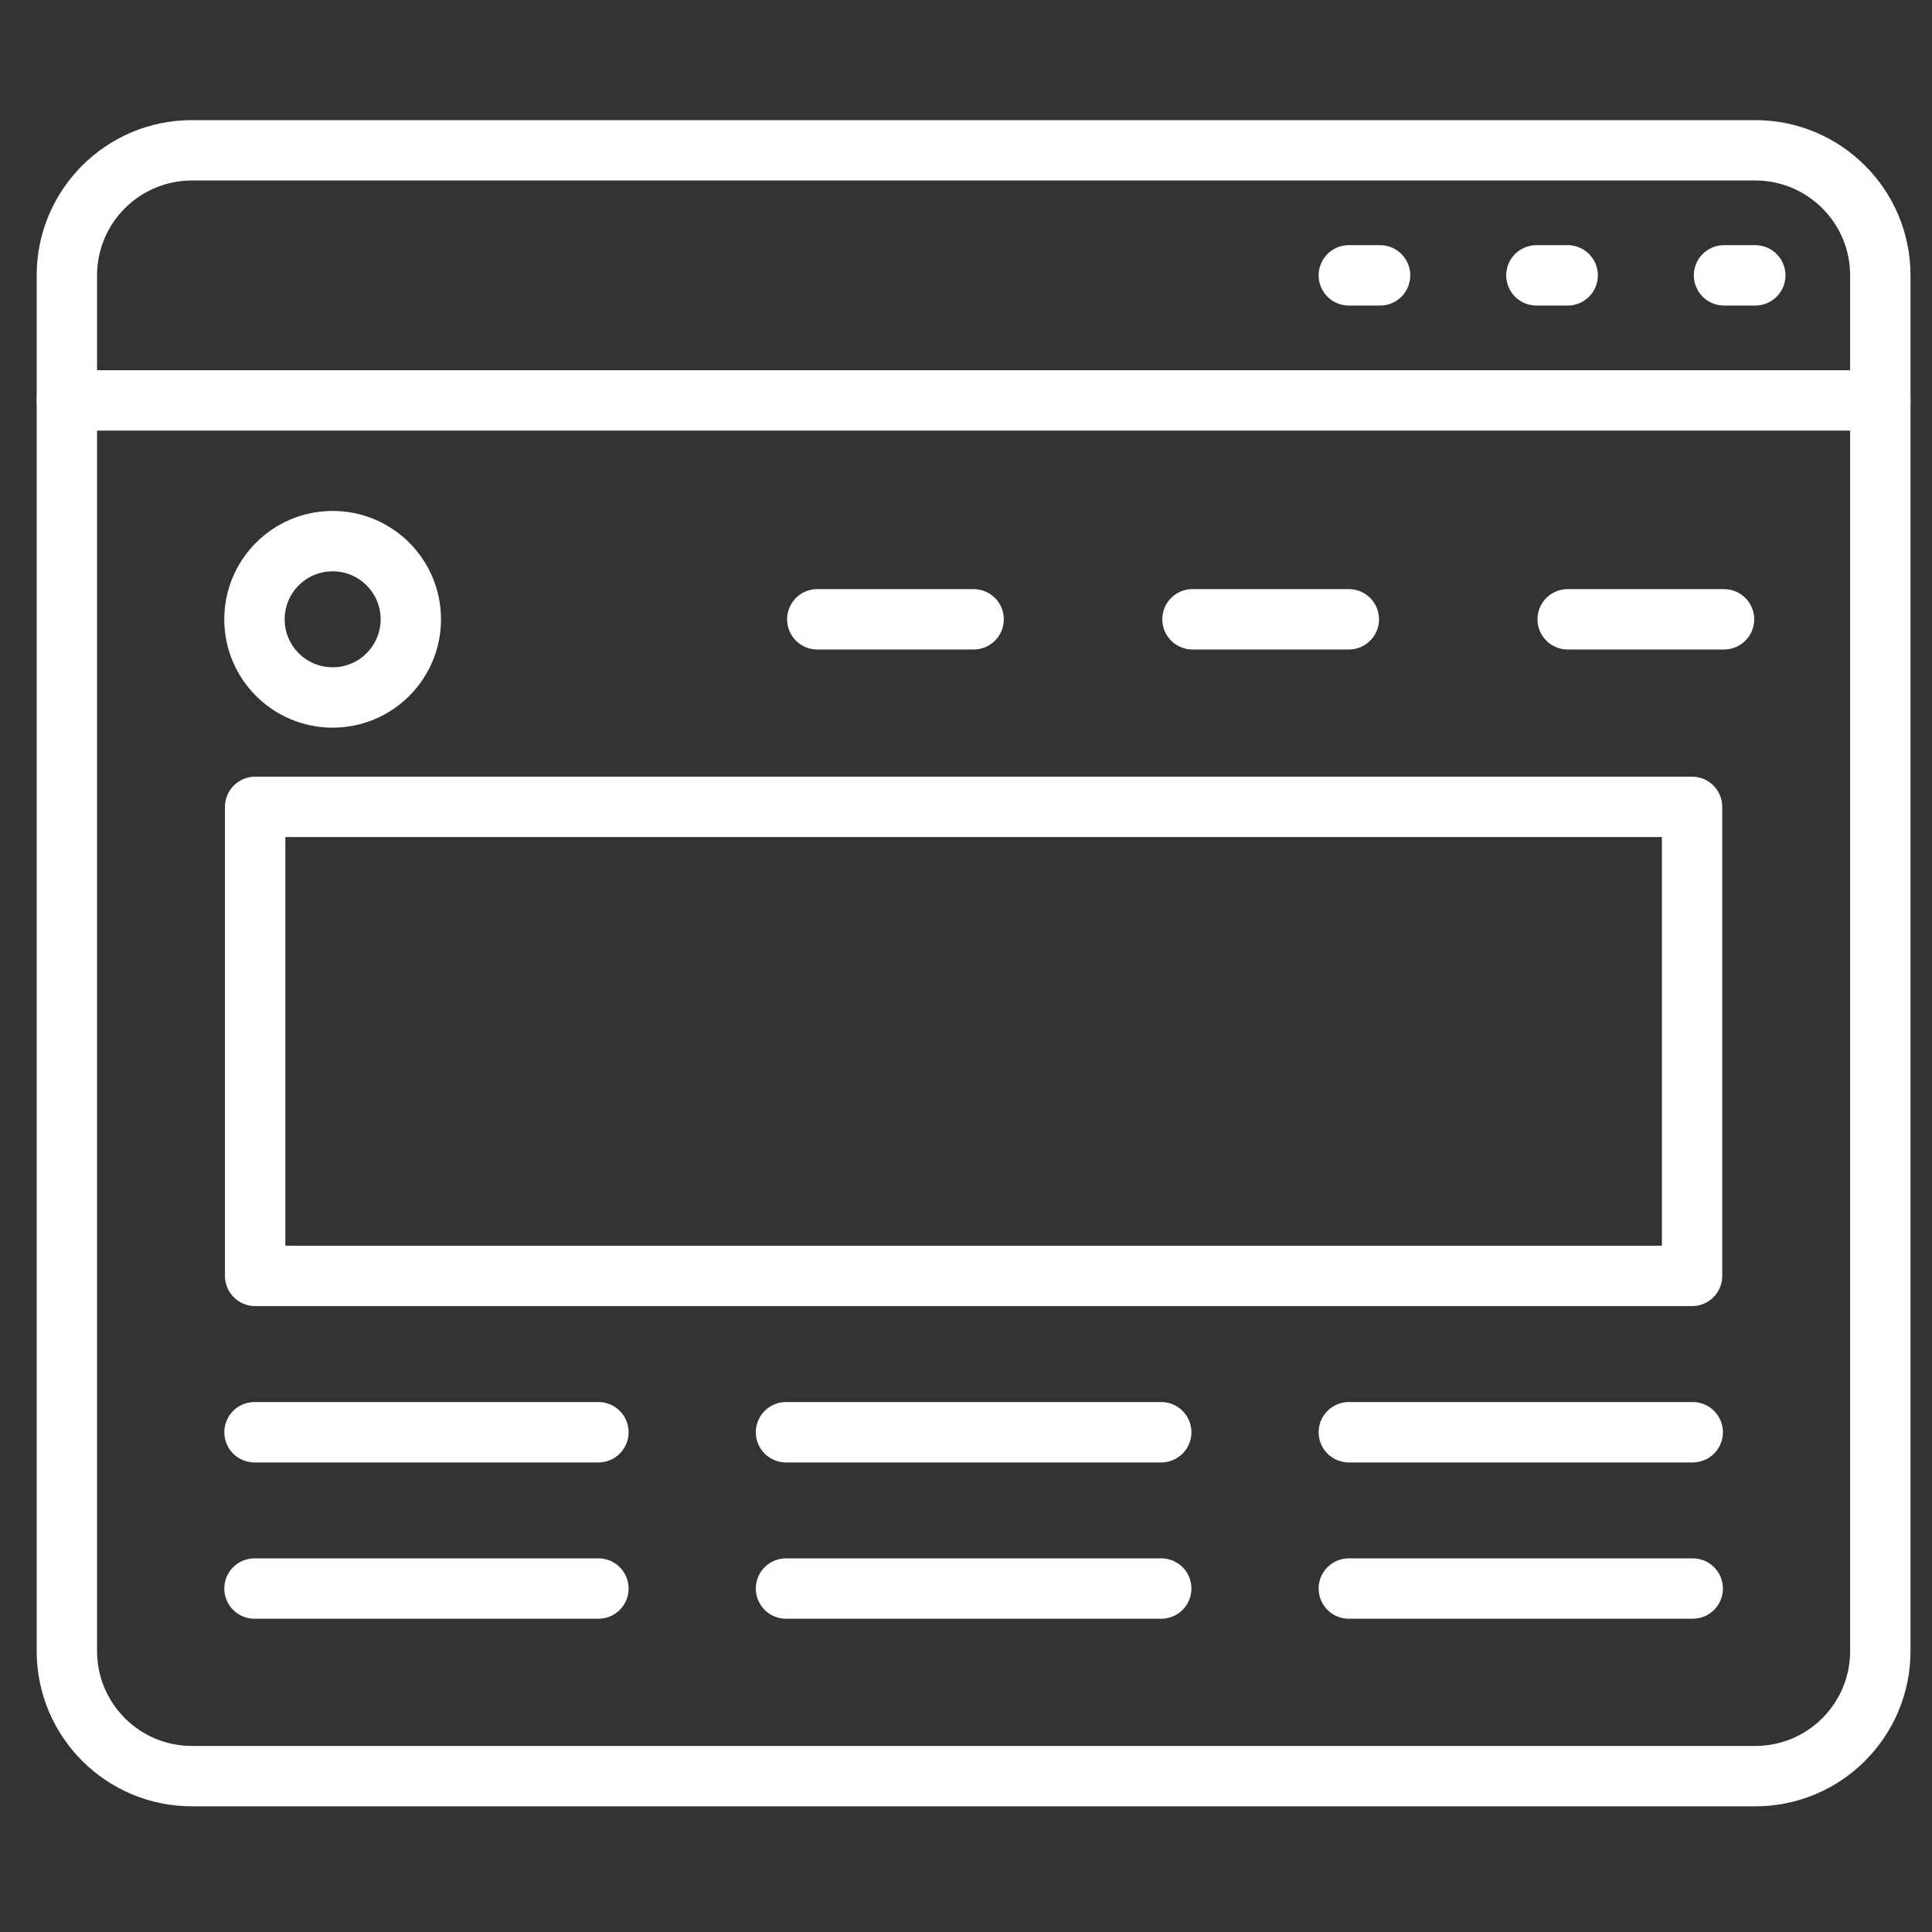 <?xml version="1.0" encoding="utf-8"?>
<!-- Generator: Adobe Illustrator 16.0.0, SVG Export Plug-In . SVG Version: 6.00 Build 0)  -->
<!DOCTYPE svg PUBLIC "-//W3C//DTD SVG 1.1//EN" "http://www.w3.org/Graphics/SVG/1.1/DTD/svg11.dtd">
<svg version="1.1" xmlns="http://www.w3.org/2000/svg" xmlns:xlink="http://www.w3.org/1999/xlink" x="0px" y="0px" width="80px"
	 height="80px" viewBox="0 0 80 80" enable-background="new 0 0 80 80" xml:space="preserve">
<rect x="0" y="0" width="80" height="80" fill="#333333" stroke="none"/>
<g id="Calque_9" display="none">
	<g display="inline">
		
			<polyline fill="none" stroke="#FFFFFF" stroke-width="2.528" stroke-linecap="round" stroke-linejoin="round" stroke-miterlimit="10" points="
			19.527,67.262 16.598,78 27.335,75.071 		"/>
		
			<path fill="none" stroke="#FFFFFF" stroke-width="2.528" stroke-linecap="round" stroke-linejoin="round" stroke-miterlimit="10" d="
			M61.797,24.991l3.906-3.904c0,0,1.951-1.954,5.857,1.951c3.903,3.906,1.951,5.857,1.951,5.857L69.606,32.8"/>
		
			<line fill="none" stroke="#FFFFFF" stroke-width="2.528" stroke-linecap="round" stroke-linejoin="round" stroke-miterlimit="10" x1="56.202" y1="46.204" x2="32.557" y2="69.851"/>
		
			<polyline fill="none" stroke="#FFFFFF" stroke-width="2.528" stroke-linecap="round" stroke-linejoin="round" stroke-miterlimit="10" points="
			56.202,46.204 69.606,32.8 61.797,24.991 48.451,38.337 		"/>
		
			<line fill="none" stroke="#FFFFFF" stroke-width="2.528" stroke-linecap="round" stroke-linejoin="round" stroke-miterlimit="10" x1="48.452" y1="38.337" x2="29.136" y2="57.652"/>
		
			<polyline fill="none" stroke="#FFFFFF" stroke-width="2.528" stroke-linecap="round" stroke-linejoin="round" stroke-miterlimit="10" points="
			24.758,62.031 19.527,67.262 27.335,75.071 32.557,69.851 		"/>
		
			<path fill="none" stroke="#FFFFFF" stroke-width="2.528" stroke-linecap="round" stroke-linejoin="round" stroke-miterlimit="10" d="
			M44.381,34.201l-2.639-2.678c-6.526-6.585-17.105-6.585-23.631,0c-6.525,6.583-6.525,17.258,0,23.843l6.646,6.665"/>
		
			<path fill="none" stroke="#FFFFFF" stroke-width="2.528" stroke-linecap="round" stroke-linejoin="round" stroke-miterlimit="10" d="
			M56.202,46.204l1.244,1.265c5.561,6.625,5.259,16.551-0.936,22.8c-6.193,6.248-16.031,6.556-22.596,0.942l-1.358-1.36"/>
		
			<line fill="none" stroke="#FFFFFF" stroke-width="2.528" stroke-linecap="round" stroke-linejoin="round" stroke-miterlimit="10" x1="58.869" y1="29.872" x2="65.703" y2="36.705"/>
		
			<path fill="none" stroke="#FFFFFF" stroke-width="2.528" stroke-linecap="round" stroke-linejoin="round" stroke-miterlimit="10" d="
			M9.743,23.079c-4.079-4.115-4.079-10.787,0-14.903c4.078-4.114,10.691-4.114,14.768,0"/>
		
			<path fill="none" stroke="#FFFFFF" stroke-width="2.528" stroke-linecap="round" stroke-linejoin="round" stroke-miterlimit="10" d="
			M38.895,2.82c2.72,2.743,2.611,7.084-0.107,9.828c-2.718,2.743-7.02,2.851-9.738,0.107l-4.431-4.471"/>
		
			<polyline fill="none" stroke="#FFFFFF" stroke-width="2.528" stroke-linecap="round" stroke-linejoin="round" stroke-miterlimit="10" points="
			31.849,45.385 18.111,31.523 10.234,23.575 		"/>
	</g>
</g>
<g id="Calque_1" display="none">
	<g display="inline">
		<circle fill="none" stroke="#FFFFFF" stroke-width="2.5" stroke-miterlimit="10" cx="41.875" cy="67.889" r="3.678"/>
		
			<line fill="none" stroke="#FFFFFF" stroke-width="2.5" stroke-linecap="round" stroke-miterlimit="10" x1="32.067" y1="67.889" x2="25.937" y2="67.889"/>
		
			<line fill="none" stroke="#FFFFFF" stroke-width="2.5" stroke-linecap="round" stroke-miterlimit="10" x1="57.813" y1="67.889" x2="51.684" y2="67.889"/>
		
			<path fill="none" stroke="#FFFFFF" stroke-width="2.5" stroke-linecap="round" stroke-linejoin="round" stroke-miterlimit="10" d="
			M17.355,24.98v46.586c0,2.708,2.195,4.904,4.904,4.904h39.23c2.708,0,4.904-2.196,4.904-4.904V16.398
			c0-2.708-2.196-4.904-4.904-4.904H29.615"/>
		
			<polyline fill="none" stroke="#FFFFFF" stroke-width="2.5" stroke-linecap="round" stroke-linejoin="round" stroke-miterlimit="10" points="
			35.43,17.624 60.265,17.624 60.265,59.308 23.485,59.308 23.485,31.11 		"/>
		
			<line fill="none" stroke="#FFFFFF" stroke-width="2.5" stroke-linecap="round" stroke-linejoin="round" stroke-miterlimit="10" x1="17.355" y1="17.309" x2="23.485" y2="23.438"/>
		
			<polyline fill="none" stroke="#FFFFFF" stroke-width="2.5" stroke-linecap="round" stroke-linejoin="round" stroke-miterlimit="10" points="
			17.355,17.309 11.888,11.841 17.089,6.64 21.973,11.524 		"/>
		
			<polyline fill="none" stroke="#FFFFFF" stroke-width="2.5" stroke-linecap="round" stroke-linejoin="round" stroke-miterlimit="10" points="
			28.074,17.624 37.895,27.444 32.693,32.646 23.485,23.438 		"/>
		
			<line fill="none" stroke="#FFFFFF" stroke-width="2.5" stroke-linecap="round" stroke-linejoin="round" stroke-miterlimit="10" x1="28.074" y1="17.624" x2="21.973" y2="11.523"/>
		
			<polyline fill="none" stroke="#FFFFFF" stroke-width="2.5" stroke-linecap="round" stroke-linejoin="round" stroke-miterlimit="10" points="
			32.693,32.646 40.495,35.247 37.895,27.444 		"/>
		
			<path fill="none" stroke="#FFFFFF" stroke-width="2.5" stroke-linecap="round" stroke-linejoin="round" stroke-miterlimit="10" d="
			M11.888,11.841L9.287,9.24c0,0-1.734-1.734,0.867-4.334c2.601-2.601,4.334-0.867,4.334-0.867l2.601,2.601"/>
		
			<path fill="none" stroke="#FFFFFF" stroke-width="2.5" stroke-linecap="round" stroke-linejoin="round" stroke-miterlimit="10" d="
			M43.102,38.465c0,0,3.678,3.678,3.678,6.13c0,3.678-1.227,4.903-1.227,8.581"/>
	</g>
</g>
<g id="Calque_2" display="none">
	<g display="inline">
		
			<line fill="none" stroke="#1C1C1C" stroke-width="8" stroke-linecap="round" stroke-linejoin="round" stroke-miterlimit="10" x1="45.315" y1="44.595" x2="78.7" y2="10.329"/>
		
			<line fill="none" stroke="#1C1C1C" stroke-width="8" stroke-linecap="round" stroke-linejoin="round" stroke-miterlimit="10" x1="31.008" y1="-38.624" x2="-2.377" y2="-4.356"/>
		<path fill="none" stroke="#1C1C1C" stroke-width="8" stroke-linecap="round" stroke-linejoin="round" stroke-miterlimit="10" d="
			M-35.761,29.909c-13.17,13.519-13.17,35.435,0,48.952c13.17,13.52,34.521,13.52,47.691,0"/>
		
			<line fill="none" stroke="#1C1C1C" stroke-width="8" stroke-linecap="round" stroke-linejoin="round" stroke-miterlimit="10" x1="45.315" y1="44.596" x2="11.931" y2="78.861"/>
		
			<line fill="none" stroke="#1C1C1C" stroke-width="8" stroke-linecap="round" stroke-linejoin="round" stroke-miterlimit="10" x1="-35.761" y1="29.909" x2="-2.377" y2="-4.357"/>
		
			<polyline fill="none" stroke="#1C1C1C" stroke-width="8" stroke-linecap="round" stroke-linejoin="round" stroke-miterlimit="10" points="
			78.7,10.328 112.085,-23.938 64.393,-72.89 31.008,-38.624 		"/>
		
			<polyline fill="none" stroke="#1C1C1C" stroke-width="8" stroke-linecap="round" stroke-linejoin="round" stroke-miterlimit="10" points="
			48.787,-79.428 -7.83,-95 -44.489,45.427 		"/>
		
			<polyline fill="none" stroke="#1C1C1C" stroke-width="8" stroke-linecap="round" stroke-linejoin="round" stroke-miterlimit="10" points="
			-24.53,-92.653 -81.148,-77.082 -44.489,63.345 		"/>
		
			<polyline fill="none" stroke="#1C1C1C" stroke-width="8" stroke-linecap="round" stroke-linejoin="round" stroke-miterlimit="10" points="
			-94.468,-66.479 -135.915,-23.938 -35.761,78.861 		"/>
		
			<line fill="none" stroke="#1C1C1C" stroke-width="8" stroke-linecap="round" stroke-linejoin="round" stroke-miterlimit="10" x1="112.085" y1="-23.938" x2="76.316" y2="-60.652"/>
		
			<line fill="none" stroke="#1C1C1C" stroke-width="8" stroke-linecap="round" stroke-linejoin="round" stroke-miterlimit="10" x1="83.47" y1="5.434" x2="47.699" y2="-31.28"/>
		
			<line fill="none" stroke="#1C1C1C" stroke-width="8" stroke-linecap="round" stroke-linejoin="round" stroke-miterlimit="10" x1="54.854" y1="34.805" x2="19.084" y2="-1.909"/>
		
			<line fill="none" stroke="#1C1C1C" stroke-width="8" stroke-linecap="round" stroke-linejoin="round" stroke-miterlimit="10" x1="26.239" y1="64.176" x2="-9.531" y2="27.462"/>
	</g>
</g>
<g id="Calque_3" display="none">
	
		<line display="inline" fill="none" stroke="#1C1C1C" stroke-width="8" stroke-linecap="round" stroke-miterlimit="10" x1="-161.915" y1="-174" x2="42.085" y2="-174"/>
	
		<line display="inline" fill="none" stroke="#1C1C1C" stroke-width="8" stroke-linecap="round" stroke-miterlimit="10" x1="-161.915" y1="14" x2="42.085" y2="14"/>
	
		<line display="inline" fill="none" stroke="#1C1C1C" stroke-width="8" stroke-linecap="round" stroke-miterlimit="10" x1="-161.915" y1="46" x2="42.085" y2="46"/>
	<path display="inline" fill="none" stroke="#1C1C1C" stroke-width="8" stroke-linecap="round" stroke-miterlimit="10" d="
		M-5.915-90v72c0,8-0.681,24.766,12.085,32"/>
	
		<path display="inline" fill="none" stroke="#1C1C1C" stroke-width="8" stroke-linecap="round" stroke-linejoin="round" stroke-miterlimit="10" d="
		M-21.83,14c-6.045-7.285-8.085-16-8.085-24c0,0-14.639,24-43.745,24c-24.255,0-40.255-17.062-40.255-38.894
		c0-41.106,34.33-48.079,56-53.106c17.984-4.172,24-8,24-8v-4c0-8,0-28-24-28s-28,20-28,28h-24c0-32,23.281-52,52-52
		c36,0,52,23.281,52,52"/>
	
		<path display="inline" fill="none" stroke="#1C1C1C" stroke-width="8" stroke-linecap="round" stroke-linejoin="round" stroke-miterlimit="10" d="
		M-69.915-6c20,0,36-20,36-36v-24c0,0-12.102,3.59-26.82,7.47C-77.915-54-89.915-46-89.915-26C-89.915-10-80.127-6-69.915-6z"/>
	
		<line display="inline" fill="none" stroke="#1C1C1C" stroke-width="8" stroke-linecap="round" stroke-miterlimit="10" x1="-161.915" y1="-142" x2="-145.915" y2="-142"/>
	
		<line display="inline" fill="none" stroke="#1C1C1C" stroke-width="8" stroke-linecap="round" stroke-miterlimit="10" x1="-113.915" y1="-142" x2="-97.915" y2="-142"/>
	
		<line display="inline" fill="none" stroke="#1C1C1C" stroke-width="8" stroke-linecap="round" stroke-miterlimit="10" x1="-17.915" y1="-142" x2="-1.915" y2="-142"/>
	
		<line display="inline" fill="none" stroke="#1C1C1C" stroke-width="8" stroke-linecap="round" stroke-miterlimit="10" x1="30.085" y1="-142" x2="46.085" y2="-142"/>
</g>
<g id="Calque_4" display="none">
	<g display="inline">
		
			<path fill="none" stroke="#1C1C1C" stroke-width="9.259" stroke-linecap="round" stroke-linejoin="round" stroke-miterlimit="10" d="
			M-58.114-50.967c-1.741,3.975-2.708,8.366-2.708,12.988c0,17.895,14.512,32.398,32.407,32.398S3.992-20.084,3.992-37.979
			c0-3.344-0.508-6.556-1.446-9.588"/>
		
			<path fill="none" stroke="#1C1C1C" stroke-width="9.259" stroke-linecap="round" stroke-linejoin="round" stroke-miterlimit="10" d="
			M-18.832-68.943c-3.028-0.935-6.248-1.443-9.583-1.443c-5.584,0-10.841,1.41-15.43,3.9"/>
		
			<path fill="none" stroke="#1C1C1C" stroke-width="9.259" stroke-linecap="round" stroke-linejoin="round" stroke-miterlimit="10" d="
			M-18.832-68.943c-5.642,2.531-9.583,8.177-9.583,14.757c0,8.948,7.252,16.208,16.203,16.208c6.584,0,12.226-3.949,14.758-9.588"/>
		
			<path fill="none" stroke="#1C1C1C" stroke-width="9.259" stroke-linecap="round" stroke-linejoin="round" stroke-miterlimit="10" d="
			M31.766-37.979c0,33.234-26.946,60.176-60.181,60.176c-33.239,0-60.181-26.941-60.181-60.176
			c0-33.243,26.941-60.186,60.181-60.186C4.819-98.164,31.766-71.222,31.766-37.979z"/>
		
			<path fill="none" stroke="#1C1C1C" stroke-width="9.259" stroke-linecap="round" stroke-linejoin="round" stroke-miterlimit="10" d="
			M105.835-37.979c0,0-46.296-60.186-134.25-60.186c-87.958,0-134.25,60.186-134.25,60.186"/>
		
			<path fill="none" stroke="#1C1C1C" stroke-width="9.259" stroke-linecap="round" stroke-linejoin="round" stroke-miterlimit="10" d="
			M105.835-37.979c0,0-46.296,60.176-134.25,60.176c-87.958,0-134.25-60.176-134.25-60.176"/>
		
			<line fill="none" stroke="#1C1C1C" stroke-width="9.259" stroke-linecap="round" stroke-linejoin="round" stroke-miterlimit="10" x1="-28.415" y1="-98.164" x2="-28.415" y2="-125.941"/>
		
			<line fill="none" stroke="#1C1C1C" stroke-width="9.259" stroke-linecap="round" stroke-linejoin="round" stroke-miterlimit="10" x1="-102.484" y1="-84.275" x2="-116.373" y2="-107.423"/>
		
			<line fill="none" stroke="#1C1C1C" stroke-width="9.259" stroke-linecap="round" stroke-linejoin="round" stroke-miterlimit="10" x1="45.654" y1="-84.275" x2="59.539" y2="-107.423"/>
		
			<line fill="none" stroke="#1C1C1C" stroke-width="9.259" stroke-linecap="round" stroke-linejoin="round" stroke-miterlimit="10" x1="-28.415" y1="22.197" x2="-28.415" y2="49.975"/>
		
			<line fill="none" stroke="#1C1C1C" stroke-width="9.259" stroke-linecap="round" stroke-linejoin="round" stroke-miterlimit="10" x1="-102.484" y1="8.309" x2="-116.373" y2="31.457"/>
		
			<line fill="none" stroke="#1C1C1C" stroke-width="9.259" stroke-linecap="round" stroke-linejoin="round" stroke-miterlimit="10" x1="45.654" y1="8.309" x2="59.539" y2="31.457"/>
	</g>
</g>
<g id="Calque_5" display="none">
	<g display="inline">
		
			<line fill="none" stroke="#FFFFFF" stroke-width="2.5" stroke-linecap="round" stroke-linejoin="round" stroke-miterlimit="10" x1="13.599" y1="10.42" x2="36.701" y2="10.42"/>
		
			<line fill="none" stroke="#FFFFFF" stroke-width="2.5" stroke-linecap="round" stroke-linejoin="round" stroke-miterlimit="10" x1="45.686" y1="10.42" x2="68.787" y2="10.42"/>
		
			<circle fill="none" stroke="#FFFFFF" stroke-width="2.5" stroke-linecap="round" stroke-linejoin="round" stroke-miterlimit="10" cx="9.749" cy="10.42" r="3.85"/>
		
			<circle fill="none" stroke="#FFFFFF" stroke-width="2.5" stroke-linecap="round" stroke-linejoin="round" stroke-miterlimit="10" cx="72.638" cy="10.42" r="3.851"/>
		
			<polyline fill="none" stroke="#FFFFFF" stroke-width="2.5" stroke-linecap="round" stroke-linejoin="round" stroke-miterlimit="10" points="
			8.703,38.655 4.615,38.655 4.615,46.356 12.315,46.356 12.315,38.655 8.703,38.655 		"/>
		
			<polyline fill="none" stroke="#FFFFFF" stroke-width="2.5" stroke-linecap="round" stroke-linejoin="round" stroke-miterlimit="10" points="
			72.399,38.655 68.787,38.655 68.787,46.356 76.488,46.356 76.488,38.655 72.399,38.655 		"/>
		
			<path fill="none" stroke="#FFFFFF" stroke-width="2.5" stroke-linecap="round" stroke-linejoin="round" stroke-miterlimit="10" d="
			M36.701,10.676C22.064,12.432,10.455,24.017,8.703,38.655"/>
		
			<path fill="none" stroke="#FFFFFF" stroke-width="2.5" stroke-linecap="round" stroke-linejoin="round" stroke-miterlimit="10" d="
			M72.399,38.655c-1.752-14.639-13.36-26.224-27.998-27.979"/>
		
			<polyline fill="none" stroke="#FFFFFF" stroke-width="2.5" stroke-linecap="round" stroke-linejoin="round" stroke-miterlimit="10" points="
			36.701,10.676 36.701,14.27 44.401,14.27 44.401,10.676 		"/>
		
			<polyline fill="none" stroke="#FFFFFF" stroke-width="2.5" stroke-linecap="round" stroke-linejoin="round" stroke-miterlimit="10" points="
			36.701,10.676 36.701,6.569 44.401,6.569 44.401,10.676 		"/>
		
			<line fill="none" stroke="#FFFFFF" stroke-width="2.5" stroke-linecap="round" stroke-linejoin="round" stroke-miterlimit="10" x1="36.701" y1="23.254" x2="44.401" y2="23.254"/>
		
			<line fill="none" stroke="#FFFFFF" stroke-width="2.5" stroke-linecap="round" stroke-linejoin="round" stroke-miterlimit="10" x1="40.552" y1="23.254" x2="40.552" y2="39.938"/>
		
			<path fill="none" stroke="#FFFFFF" stroke-width="2.5" stroke-linecap="round" stroke-linejoin="round" stroke-miterlimit="10" d="
			M40.552,39.938c2.126,0,3.85,1.725,3.85,3.851c0,2.127-1.724,3.851-3.85,3.851c-2.127,0-3.851-1.724-3.851-3.851"/>
		
			<path fill="none" stroke="#FFFFFF" stroke-width="2.5" stroke-linecap="round" stroke-linejoin="round" stroke-miterlimit="10" d="
			M48.253,56.623l5.134-12.834c0,0-8.985-12.834-8.985-20.535"/>
		
			<path fill="none" stroke="#FFFFFF" stroke-width="2.5" stroke-linecap="round" stroke-linejoin="round" stroke-miterlimit="10" d="
			M32.851,56.623l-5.133-12.834c0,0,8.984-12.834,8.984-20.535"/>
		
			<polyline fill="none" stroke="#FFFFFF" stroke-width="2.5" stroke-linecap="round" stroke-linejoin="round" stroke-miterlimit="10" points="
			40.552,64.325 53.387,64.325 53.387,57.907 27.717,57.907 27.717,64.325 31.567,64.325 31.567,73.309 		"/>
		
			<line fill="none" stroke="#FFFFFF" stroke-width="2.5" stroke-linecap="round" stroke-linejoin="round" stroke-miterlimit="10" x1="50.819" y1="64.325" x2="50.819" y2="73.309"/>
	</g>
</g>
<g id="Calque_6" display="none">
	<g display="inline">
		<path fill="#FFFFFF" d="M41.636,10.483h-12.88c-0.737,0-1.333-0.596-1.333-1.333c0-0.723,0.595-1.319,1.333-1.319h12.88
			c0.723,0,1.319,0.596,1.319,1.319C42.955,9.888,42.358,10.483,41.636,10.483z"/>
		<path fill="#FFFFFF" d="M36.345,70.034h-3.844c-0.738,0-1.333-0.582-1.333-1.319s0.595-1.334,1.333-1.334h3.844
			c0.737,0,1.333,0.597,1.333,1.334S37.082,70.034,36.345,70.034z"/>
		<path fill="#FFFFFF" d="M55.452,76.843H14.925c-2.681,0-4.851-2.186-4.851-4.866V7.334c0-2.666,2.17-4.851,4.851-4.851h40.527
			c2.681,0,4.865,2.185,4.865,4.851V19.18c0,0.723-0.597,1.319-1.335,1.319H23.805v33.604h10.412c0.467,0,0.893,0.241,1.135,0.638
			c0.1,0.17,0.17,0.354,0.185,0.539l1.545-0.965c0.213-0.142,0.454-0.212,0.709-0.212h21.191c0.738,0,1.335,0.595,1.335,1.334v16.54
			C60.317,74.657,58.133,76.843,55.452,76.843z M14.925,5.137c-1.206,0-2.198,0.992-2.198,2.198v64.642
			c0,1.222,0.992,2.213,2.198,2.213h40.527c1.218,0,2.213-0.991,2.213-2.213V56.755H38.174l-4.978,3.105
			c-0.497,0.327-1.164,0.257-1.604-0.142c-0.439-0.41-0.553-1.063-0.269-1.588l0.708-1.376h-9.546c-0.737,0-1.333-0.597-1.333-1.318
			V19.18c0-0.738,0.596-1.334,1.333-1.334h35.179V7.334c0-1.206-0.995-2.198-2.213-2.198H14.925z"/>
		<path fill="#FFFFFF" d="M32.501,60.073c-0.327,0-0.653-0.127-0.909-0.354c-0.439-0.41-0.553-1.063-0.269-1.588l0.708-1.376h-9.546
			c-0.737,0-1.333-0.597-1.333-1.318V19.18c0-0.738,0.596-1.334,1.333-1.334h47.037c0.738,0,1.334,0.596,1.334,1.334v36.257
			c0,0.722-0.596,1.318-1.334,1.318H38.174l-4.978,3.105C32.982,60.003,32.742,60.073,32.501,60.073z M23.805,54.103h10.412
			c0.467,0,0.893,0.241,1.135,0.638c0.1,0.17,0.17,0.354,0.185,0.539l1.545-0.965c0.213-0.142,0.454-0.212,0.709-0.212h30.413
			V20.499H23.805V54.103z"/>
		<path fill="#FFFFFF" d="M31.777,37.236h-2.001c-0.723,0-1.319-0.596-1.319-1.333v-3.022l-0.751-0.737
			c-0.242-0.256-0.383-0.582-0.383-0.937c0-0.355,0.142-0.695,0.383-0.951l0.751-0.737v-3.022c0-0.737,0.596-1.319,1.319-1.319
			h2.001c0.724,0,1.319,0.582,1.319,1.319c0,0.739-0.595,1.334-1.319,1.334h-0.667v2.241c0,0.354-0.143,0.695-0.398,0.936
			l-0.184,0.199l0.184,0.184c0.255,0.255,0.398,0.582,0.398,0.936v2.255h0.667c0.724,0,1.319,0.582,1.319,1.32
			C33.096,36.641,32.501,37.236,31.777,37.236z"/>
		<path fill="#FFFFFF" d="M62.231,37.236h-2c-0.736,0-1.333-0.596-1.333-1.333c0-0.738,0.597-1.32,1.333-1.32h0.666v-2.255
			c0-0.354,0.143-0.681,0.384-0.936l0.198-0.184l-0.198-0.199c-0.241-0.241-0.384-0.582-0.384-0.936v-2.241h-0.666
			c-0.736,0-1.333-0.595-1.333-1.334c0-0.737,0.597-1.319,1.333-1.319h2c0.724,0,1.319,0.582,1.319,1.319v3.022l0.737,0.737
			c0.256,0.256,0.397,0.596,0.397,0.951c0,0.354-0.142,0.681-0.397,0.937l-0.737,0.737v3.022
			C63.551,36.641,62.955,37.236,62.231,37.236z"/>
		<path fill="#FFFFFF" d="M53.707,27.832H38.301c-0.737,0-1.318-0.595-1.318-1.334c0-0.737,0.582-1.319,1.318-1.319h15.406
			c0.723,0,1.318,0.582,1.318,1.319C55.025,27.237,54.43,27.832,53.707,27.832z"/>
		<path fill="#FFFFFF" d="M53.707,32.229H38.301c-0.737,0-1.318-0.595-1.318-1.319c0-0.737,0.582-1.333,1.318-1.333h15.406
			c0.723,0,1.318,0.596,1.318,1.333C55.025,31.633,54.43,32.229,53.707,32.229z"/>
		<path fill="#FFFFFF" d="M53.707,36.641H38.301c-0.737,0-1.318-0.596-1.318-1.319c0-0.738,0.582-1.334,1.318-1.334h15.406
			c0.723,0,1.318,0.596,1.318,1.334C55.025,36.045,54.43,36.641,53.707,36.641z"/>
		<path fill="#FFFFFF" d="M35.99,49.876h-7.164c-0.737,0-1.333-0.597-1.333-1.319v-7.164c0-0.737,0.595-1.333,1.333-1.333h7.164
			c0.724,0,1.319,0.597,1.319,1.333v7.164C37.309,49.279,36.714,49.876,35.99,49.876z M30.146,47.223h4.511v-4.511h-4.511V47.223z"
			/>
		<path fill="#FFFFFF" d="M49.579,49.876h-7.162c-0.726,0-1.321-0.597-1.321-1.319v-7.164c0-0.737,0.596-1.333,1.321-1.333h7.162
			c0.737,0,1.333,0.597,1.333,1.333v7.164C50.912,49.279,50.316,49.876,49.579,49.876z M43.75,47.223h4.51v-4.511h-4.51V47.223z"/>
		<path fill="#FFFFFF" d="M63.183,49.876H56.02c-0.737,0-1.319-0.597-1.319-1.319v-7.164c0-0.737,0.582-1.333,1.319-1.333h7.163
			c0.736,0,1.319,0.597,1.319,1.333v7.164C64.502,49.279,63.919,49.876,63.183,49.876z M57.353,47.223h4.496v-4.511h-4.496V47.223z"
			/>
	</g>
</g>
<g id="Calque_7">
	<g>
		
			<path fill="none" stroke="#FFFFFF" stroke-width="2.5" stroke-linecap="round" stroke-linejoin="round" stroke-miterlimit="10" d="
			M72.682,73.546H7.948c-2.859,0-5.179-2.318-5.179-5.179V11.402c0-2.86,2.319-5.178,5.179-5.178h64.733
			c2.86,0,5.179,2.318,5.179,5.178v56.965C77.86,71.228,75.542,73.546,72.682,73.546z"/>
		
			<line fill="none" stroke="#FFFFFF" stroke-width="2.5" stroke-linecap="round" stroke-linejoin="round" stroke-miterlimit="10" x1="2.77" y1="16.581" x2="77.86" y2="16.581"/>
		
			<circle fill="none" stroke="#FFFFFF" stroke-width="2.5" stroke-linecap="round" stroke-linejoin="round" stroke-miterlimit="10" cx="13.774" cy="25.644" r="3.237"/>
		
			<rect x="10.565" y="33.411" fill="none" stroke="#FFFFFF" stroke-width="2.5" stroke-linecap="round" stroke-linejoin="round" stroke-miterlimit="10" width="59.5" height="19.421"/>
		
			<line fill="none" stroke="#FFFFFF" stroke-width="2.5" stroke-linecap="round" stroke-linejoin="round" stroke-miterlimit="10" x1="33.842" y1="25.644" x2="40.315" y2="25.644"/>
		
			<line fill="none" stroke="#FFFFFF" stroke-width="2.5" stroke-linecap="round" stroke-linejoin="round" stroke-miterlimit="10" x1="49.378" y1="25.644" x2="55.852" y2="25.644"/>
		
			<line fill="none" stroke="#FFFFFF" stroke-width="2.5" stroke-linecap="round" stroke-linejoin="round" stroke-miterlimit="10" x1="64.914" y1="25.644" x2="71.388" y2="25.644"/>
		
			<line fill="none" stroke="#FFFFFF" stroke-width="2.5" stroke-linecap="round" stroke-linejoin="round" stroke-miterlimit="10" x1="10.538" y1="59.306" x2="24.779" y2="59.306"/>
		
			<line fill="none" stroke="#FFFFFF" stroke-width="2.5" stroke-linecap="round" stroke-linejoin="round" stroke-miterlimit="10" x1="10.538" y1="65.778" x2="24.779" y2="65.778"/>
		
			<line fill="none" stroke="#FFFFFF" stroke-width="2.5" stroke-linecap="round" stroke-linejoin="round" stroke-miterlimit="10" x1="32.547" y1="59.306" x2="48.084" y2="59.306"/>
		
			<line fill="none" stroke="#FFFFFF" stroke-width="2.5" stroke-linecap="round" stroke-linejoin="round" stroke-miterlimit="10" x1="32.547" y1="65.778" x2="48.084" y2="65.778"/>
		
			<line fill="none" stroke="#FFFFFF" stroke-width="2.5" stroke-linecap="round" stroke-linejoin="round" stroke-miterlimit="10" x1="55.852" y1="59.306" x2="70.092" y2="59.306"/>
		
			<line fill="none" stroke="#FFFFFF" stroke-width="2.5" stroke-linecap="round" stroke-linejoin="round" stroke-miterlimit="10" x1="55.852" y1="65.778" x2="70.092" y2="65.778"/>
		
			<line fill="none" stroke="#FFFFFF" stroke-width="2.5" stroke-linecap="round" stroke-linejoin="round" stroke-miterlimit="10" x1="63.619" y1="11.402" x2="64.914" y2="11.402"/>
		
			<line fill="none" stroke="#FFFFFF" stroke-width="2.5" stroke-linecap="round" stroke-linejoin="round" stroke-miterlimit="10" x1="55.852" y1="11.402" x2="57.146" y2="11.402"/>
		
			<line fill="none" stroke="#FFFFFF" stroke-width="2.5" stroke-linecap="round" stroke-linejoin="round" stroke-miterlimit="10" x1="71.388" y1="11.402" x2="72.682" y2="11.402"/>
	</g>
</g>
<g id="Calque_8" display="none">
	<g display="inline">
		
			<path fill="none" stroke="#FFFFFF" stroke-width="2.5" stroke-linecap="round" stroke-linejoin="round" stroke-miterlimit="10" d="
			M68.867,64.735h-57.53c-4.144,0-7.503-3.576-7.503-7.986V14.152c0-4.41,3.359-7.987,7.503-7.987h57.53
			c4.146,0,7.504,3.577,7.504,7.987v42.597C76.371,61.159,73.013,64.735,68.867,64.735z"/>
		
			<line fill="none" stroke="#FFFFFF" stroke-width="2.5" stroke-linecap="round" stroke-linejoin="round" stroke-miterlimit="10" x1="3.834" y1="15.483" x2="76.371" y2="15.483"/>
		
			<line fill="none" stroke="#FFFFFF" stroke-width="2.5" stroke-linecap="round" stroke-linejoin="round" stroke-miterlimit="10" x1="3.834" y1="54.086" x2="76.371" y2="54.086"/>
		
			<line fill="none" stroke="#FFFFFF" stroke-width="2.5" stroke-linecap="round" stroke-linejoin="round" stroke-miterlimit="10" x1="42.604" y1="59.41" x2="37.601" y2="59.41"/>
		
			<line fill="none" stroke="#FFFFFF" stroke-width="2.5" stroke-linecap="round" stroke-linejoin="round" stroke-miterlimit="10" x1="10.087" y1="22.139" x2="17.591" y2="22.139"/>
		
			<line fill="none" stroke="#FFFFFF" stroke-width="2.5" stroke-linecap="round" stroke-linejoin="round" stroke-miterlimit="10" x1="23.844" y1="22.139" x2="30.097" y2="22.139"/>
		
			<line fill="none" stroke="#FFFFFF" stroke-width="2.5" stroke-linecap="round" stroke-linejoin="round" stroke-miterlimit="10" x1="37.601" y1="22.139" x2="43.854" y2="22.139"/>
		
			<line fill="none" stroke="#FFFFFF" stroke-width="2.5" stroke-linecap="round" stroke-linejoin="round" stroke-miterlimit="10" x1="50.107" y1="22.139" x2="56.361" y2="22.139"/>
		
			<line fill="none" stroke="#FFFFFF" stroke-width="2.5" stroke-linecap="round" stroke-linejoin="round" stroke-miterlimit="10" x1="62.614" y1="22.139" x2="68.867" y2="22.139"/>
		
			<line fill="none" stroke="#FFFFFF" stroke-width="2.5" stroke-linecap="round" stroke-linejoin="round" stroke-miterlimit="10" x1="68.867" y1="31.457" x2="56.361" y2="31.457"/>
		
			<line fill="none" stroke="#FFFFFF" stroke-width="2.5" stroke-linecap="round" stroke-linejoin="round" stroke-miterlimit="10" x1="68.842" y1="38.112" x2="56.334" y2="38.112"/>
		
			<line fill="none" stroke="#FFFFFF" stroke-width="2.5" stroke-linecap="round" stroke-linejoin="round" stroke-miterlimit="10" x1="68.842" y1="43.437" x2="56.334" y2="43.437"/>
		
			<path fill="none" stroke="#FFFFFF" stroke-width="2.5" stroke-linecap="round" stroke-linejoin="round" stroke-miterlimit="10" d="
			M10.087,48.762l8.352-10.864c1.502-1.953,4.307-1.953,5.808,0l8.353,10.864"/>
		
			<path fill="none" stroke="#FFFFFF" stroke-width="2.5" stroke-linecap="round" stroke-linejoin="round" stroke-miterlimit="10" d="
			M33.849,43.437l4.851-5.163c1.466-1.56,3.841-1.56,5.306,0l4.851,5.163"/>
		
			<ellipse fill="none" stroke="#FFFFFF" stroke-width="2.5" stroke-linecap="round" stroke-linejoin="round" stroke-miterlimit="10" cx="31.348" cy="31.457" rx="3.752" ry="3.993"/>
		
			<line fill="none" stroke="#FFFFFF" stroke-width="2.5" stroke-linecap="round" stroke-linejoin="round" stroke-miterlimit="10" x1="31.348" y1="64.735" x2="27.596" y2="75.384"/>
		
			<line fill="none" stroke="#FFFFFF" stroke-width="2.5" stroke-linecap="round" stroke-linejoin="round" stroke-miterlimit="10" x1="48.856" y1="64.735" x2="52.609" y2="75.384"/>
		
			<line fill="none" stroke="#FFFFFF" stroke-width="2.5" stroke-linecap="round" stroke-linejoin="round" stroke-miterlimit="10" x1="13.839" y1="75.384" x2="40.103" y2="75.384"/>
		
			<line fill="none" stroke="#FFFFFF" stroke-width="2.5" stroke-linecap="round" stroke-linejoin="round" stroke-miterlimit="10" x1="66.366" y1="75.384" x2="40.103" y2="75.384"/>
	</g>
</g>
<g id="Calque_10" display="none">
	<g display="inline">
		<path fill="#808080" d="M70.479,70.921H8.54c-3.051,0-5.523-2.475-5.523-5.525V18.818c0-3.051,2.473-5.523,5.523-5.523h61.939
			c3.037,0,5.522,2.472,5.522,5.523v46.578C76.001,68.446,73.516,70.921,70.479,70.921z M8.54,15.808c-1.667,0-3.01,1.344-3.01,3.01
			v46.578c0,1.654,1.343,3.011,3.01,3.011h61.939c1.652,0,3.01-1.356,3.01-3.011V18.818c0-1.667-1.357-3.01-3.01-3.01H8.54z"/>
		<path fill="#808080" d="M12.625,21.398H10.3c-0.698,0-1.264-0.564-1.264-1.263c0-0.686,0.565-1.249,1.264-1.249h2.325
			c0.699,0,1.263,0.563,1.263,1.249C13.888,20.834,13.324,21.398,12.625,21.398z"/>
		<path fill="#808080" d="M32.823,21.398h-14.85c-0.699,0-1.263-0.564-1.263-1.263c0-0.686,0.564-1.249,1.263-1.249h14.85
			c0.685,0,1.25,0.563,1.25,1.249C34.072,20.834,33.508,21.398,32.823,21.398z"/>
		<path fill="#808080" d="M43.695,25.968H4.266c-0.685,0-1.25-0.565-1.25-1.25c0-0.699,0.565-1.263,1.25-1.263h38.905l2.579-2.581
			c0.243-0.229,0.551-0.362,0.889-0.362h17.309c0.698,0,1.263,0.564,1.263,1.249c0,0.699-0.564,1.264-1.263,1.264H47.162l-2.58,2.58
			C44.354,25.833,44.03,25.968,43.695,25.968z"/>
		<path fill="#808080" d="M55.762,57.294H9.843c-0.686,0-1.25-0.567-1.25-1.265V30.913c0-0.686,0.564-1.25,1.25-1.25h45.919
			c0.687,0,1.25,0.564,1.25,1.25v25.116C57.012,56.727,56.448,57.294,55.762,57.294z M11.106,54.78h43.393V32.176H11.106V54.78z"/>
		<path fill="#808080" d="M20.849,62.185h-8.157c-0.685,0-1.25-0.565-1.25-1.265c0-0.685,0.565-1.247,1.25-1.247h8.157
			c0.699,0,1.264,0.563,1.264,1.247C22.113,61.619,21.548,62.185,20.849,62.185z"/>
		<path fill="#808080" d="M48.532,64.938H29.368c-0.698,0-1.262-0.564-1.262-1.263c0-0.685,0.564-1.249,1.262-1.249h19.164
			c0.687,0,1.25,0.564,1.25,1.249C49.782,64.374,49.219,64.938,48.532,64.938z"/>
		<path fill="#808080" d="M17.167,39.701c-0.282,0-0.564-0.094-0.806-0.281l-1.854-1.532c-0.282-0.229-0.457-0.591-0.457-0.967
			c0-0.377,0.175-0.726,0.457-0.968l1.854-1.518c0.538-0.443,1.33-0.363,1.773,0.175c0.443,0.536,0.363,1.33-0.174,1.761
			l-0.672,0.551l0.672,0.55c0.538,0.444,0.618,1.237,0.174,1.774C17.879,39.541,17.53,39.701,17.167,39.701z"/>
		<path fill="#808080" d="M31.425,38.196c-10.294,0-10.361-0.054-10.629-0.229c-0.578-0.389-0.739-1.168-0.35-1.747
			c0.256-0.39,0.685-0.577,1.143-0.551c1.102,0.027,20.87,0,28.476,0c0.685,0,1.249,0.551,1.249,1.25
			c0,0.699-0.551,1.262-1.249,1.262C41.639,38.196,35.672,38.196,31.425,38.196z"/>
		<path fill="#808080" d="M55.762,57.294H9.843c-0.686,0-1.25-0.567-1.25-1.265V30.913c0-0.686,0.564-1.25,1.25-1.25h45.919
			c0.687,0,1.25,0.564,1.25,1.25v25.116C57.012,56.727,56.448,57.294,55.762,57.294z M11.106,54.78h43.393V32.176H11.106V54.78z"/>
		<path fill="#808080" d="M49.595,52.816c-0.376,0-0.725-0.16-0.981-0.455c-0.443-0.538-0.363-1.33,0.174-1.774l0.673-0.55
			l-0.673-0.538c-0.537-0.444-0.617-1.236-0.174-1.775c0.444-0.536,1.236-0.618,1.774-0.173l1.854,1.517
			c0.297,0.242,0.457,0.592,0.457,0.97c0,0.375-0.16,0.737-0.457,0.979l-1.854,1.52C50.145,52.724,49.862,52.816,49.595,52.816z"/>
		<path fill="#808080" d="M50.064,44.727H15.299c-0.685,0-1.25-0.55-1.25-1.249c0-0.698,0.564-1.263,1.25-1.263h34.766
			c0.685,0,1.249,0.564,1.249,1.263C51.313,44.177,50.749,44.727,50.064,44.727z"/>
		<path fill="#808080" d="M44.582,51.299H15.299c-0.685,0-1.25-0.564-1.25-1.262c0-0.688,0.564-1.25,1.25-1.25h29.283
			c0.686,0,1.249,0.563,1.249,1.25C45.831,50.734,45.268,51.299,44.582,51.299z"/>
		<path fill="#808080" d="M68.396,32.176h-5.86c-0.685,0-1.25-0.564-1.25-1.263c0-0.686,0.565-1.25,1.25-1.25h5.86
			c0.698,0,1.249,0.564,1.249,1.25C69.645,31.612,69.094,32.176,68.396,32.176z"/>
		<path fill="#808080" d="M68.396,37.041h-5.86c-0.685,0-1.25-0.564-1.25-1.263c0-0.685,0.565-1.25,1.25-1.25h5.86
			c0.698,0,1.249,0.565,1.249,1.25C69.645,36.476,69.094,37.041,68.396,37.041z"/>
		<path fill="#808080" d="M68.396,41.906h-5.86c-0.685,0-1.25-0.565-1.25-1.264c0-0.686,0.565-1.25,1.25-1.25h5.86
			c0.698,0,1.249,0.565,1.249,1.25C69.645,41.341,69.094,41.906,68.396,41.906z"/>
		<path fill="#808080" d="M68.396,46.758h-5.86c-0.685,0-1.25-0.552-1.25-1.251c0-0.698,0.565-1.248,1.25-1.248h5.86
			c0.698,0,1.249,0.55,1.249,1.248C69.645,46.206,69.094,46.758,68.396,46.758z"/>
		<path fill="#808080" d="M68.396,51.621h-5.86c-0.685,0-1.25-0.563-1.25-1.249c0-0.7,0.565-1.263,1.25-1.263h5.86
			c0.698,0,1.249,0.563,1.249,1.263C69.645,51.059,69.094,51.621,68.396,51.621z"/>
		<path fill="#808080" d="M68.396,56.486h-5.86c-0.685,0-1.25-0.564-1.25-1.249c0-0.7,0.565-1.265,1.25-1.265h5.86
			c0.698,0,1.249,0.564,1.249,1.265C69.645,55.922,69.094,56.486,68.396,56.486z"/>
		<path fill="#808080" d="M68.396,61.35h-5.86c-0.685,0-1.25-0.563-1.25-1.249c0-0.697,0.565-1.263,1.25-1.263h5.86
			c0.698,0,1.249,0.565,1.249,1.263C69.645,60.787,69.094,61.35,68.396,61.35z"/>
	</g>
</g>
</svg>
